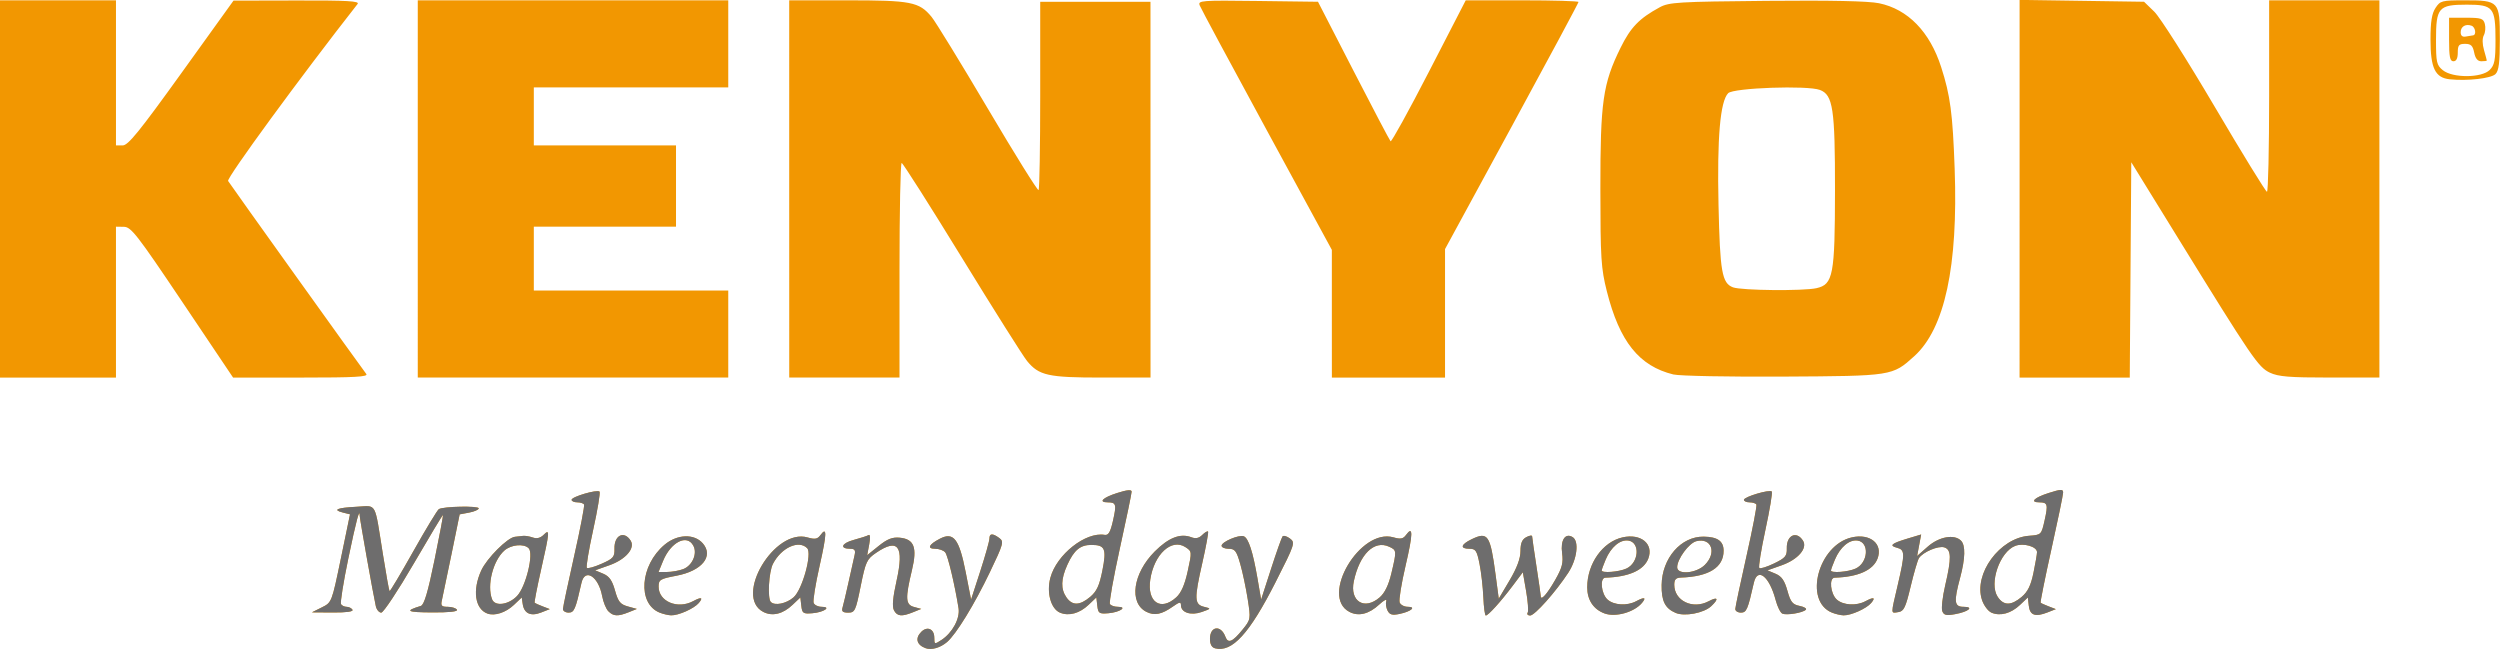 <?xml version="1.0" encoding="UTF-8" standalone="no"?>
<!-- Created with Inkscape (http://www.inkscape.org/) -->

<svg
   width="924.405"
   height="240"
   viewBox="0 0 244.582 63.5"
   version="1.1"
   id="svg1"
   xml:space="preserve"
   inkscape:version="1.3.2 (091e20e, 2023-11-25, custom)"
   sodipodi:docname="automatic-save-0-2024_05_29_09_18_06-23532-1.svg"
   xmlns:inkscape="http://www.inkscape.org/namespaces/inkscape"
   xmlns:sodipodi="http://sodipodi.sourceforge.net/DTD/sodipodi-0.dtd"
   xmlns="http://www.w3.org/2000/svg"
   xmlns:svg="http://www.w3.org/2000/svg"><sodipodi:namedview
     id="namedview1"
     pagecolor="#ffffff"
     bordercolor="#eeeeee"
     borderopacity="1"
     inkscape:showpageshadow="false"
     inkscape:pageopacity="0"
     inkscape:pagecheckerboard="true"
     inkscape:deskcolor="#d1d1d1"
     inkscape:document-units="px"
     labelstyle="default"
     inkscape:zoom="0.5"
     inkscape:cx="6892"
     inkscape:cy="3406"
     inkscape:window-width="1920"
     inkscape:window-height="1009"
     inkscape:window-x="1912"
     inkscape:window-y="-8"
     inkscape:window-maximized="1"
     inkscape:current-layer="layer1"
     showguides="true" /><defs
     id="defs1" /><g
     inkscape:label="Warstwa 1"
     inkscape:groupmode="layer"
     id="layer1"
     transform="translate(-597.537,-848.604)"><g
       id="g28"
       transform="matrix(1.073,0,0,1.073,-31.233,270.477)"
       inkscape:export-filename="png\kenyon.png"
       inkscape:export-xdpi="96"
       inkscape:export-ydpi="96"><path
         style="fill:#f29701"
         d="m 670.385,597.895 c -0.819,-0.306 -0.976,-0.908 -0.389,-1.494 0.544,-0.544 1.183,-0.255 1.183,0.533 0,0.62 0.02,0.626 0.657,0.209 0.995,-0.652 1.701,-1.965 1.554,-2.889 -0.34,-2.135 -0.974,-4.798 -1.214,-5.093 -0.147,-0.182 -0.558,-0.331 -0.913,-0.331 -0.779,0 -0.594,-0.389 0.439,-0.923 1.233,-0.638 1.745,0.028 2.336,3.039 l 0.494,2.514 0.837,-2.583 c 0.46,-1.421 0.837,-2.76 0.837,-2.977 0,-0.484 0.282,-0.5 0.897,-0.051 0.438,0.32 0.382,0.525 -0.855,3.109 -1.408,2.941 -3.075,5.662 -3.904,6.373 -0.616,0.528 -1.428,0.762 -1.959,0.563 z m 26.392,0.01 c -0.304,-0.077 -0.463,-0.375 -0.463,-0.864 0,-1.165 0.998,-1.296 1.409,-0.185 0.238,0.644 0.652,0.47 1.564,-0.658 0.745,-0.921 0.751,-0.957 0.47,-2.761 -0.157,-1.006 -0.463,-2.454 -0.681,-3.217 -0.34,-1.194 -0.488,-1.389 -1.05,-1.389 -0.36,0 -0.654,-0.125 -0.654,-0.277 0,-0.355 1.586,-1.03 2.024,-0.862 0.427,0.164 0.831,1.405 1.249,3.833 l 0.333,1.936 0.897,-2.778 c 0.494,-1.528 0.968,-2.868 1.055,-2.978 0.087,-0.11 0.39,-0.026 0.673,0.187 0.499,0.374 0.457,0.501 -1.313,3.991 -2.378,4.688 -3.962,6.419 -5.514,6.023 z m -66.344,-3.168 c -1.136,-0.422 -1.382,-2.128 -0.565,-3.923 0.51,-1.12 2.412,-3.02 3.079,-3.076 0.218,-0.018 0.545,-0.055 0.727,-0.082 0.182,-0.027 0.582,0.038 0.89,0.145 0.373,0.13 0.703,0.05 0.992,-0.239 0.582,-0.581 0.564,-0.338 -0.23,3.178 -0.365,1.615 -0.628,2.972 -0.586,3.015 0.043,0.043 0.371,0.19 0.729,0.327 l 0.652,0.25 -0.794,0.312 c -0.942,0.371 -1.548,0.09 -1.676,-0.776 l -0.088,-0.597 -0.706,0.671 c -0.744,0.708 -1.762,1.041 -2.425,0.795 z m 2.707,-1.608 c 0.805,-0.85 1.537,-3.866 1.055,-4.348 -0.443,-0.443 -1.608,-0.331 -2.219,0.214 -1.04,0.927 -1.605,3.172 -1.117,4.443 0.259,0.675 1.51,0.506 2.281,-0.309 z m 8.324,1.402 c -0.211,-0.211 -0.468,-0.836 -0.57,-1.389 -0.332,-1.791 -1.572,-2.583 -1.883,-1.204 -0.549,2.439 -0.668,2.712 -1.179,2.712 -0.285,0 -0.516,-0.149 -0.511,-0.331 0.004,-0.182 0.464,-2.355 1.021,-4.829 0.557,-2.474 0.964,-4.587 0.903,-4.696 -0.061,-0.109 -0.342,-0.198 -0.624,-0.198 -0.282,0 -0.514,-0.104 -0.514,-0.23 0,-0.279 2.334,-0.964 2.549,-0.748 0.084,0.084 -0.176,1.65 -0.578,3.479 -0.402,1.829 -0.663,3.394 -0.58,3.477 0.083,0.083 0.689,-0.086 1.347,-0.377 1.068,-0.472 1.193,-0.619 1.172,-1.37 -0.035,-1.23 0.877,-1.685 1.476,-0.736 0.434,0.688 -0.451,1.714 -1.931,2.239 l -1.309,0.465 0.736,0.309 c 0.554,0.233 0.82,0.611 1.078,1.532 0.287,1.024 0.477,1.26 1.168,1.452 l 0.825,0.229 -0.745,0.299 c -0.985,0.396 -1.388,0.377 -1.85,-0.085 z m 4.674,0.122 c -2.042,-0.824 -1.793,-4.305 0.443,-6.187 1.168,-0.983 2.72,-1.033 3.503,-0.114 0.992,1.165 -0.1,2.495 -2.41,2.934 -1.504,0.286 -1.631,0.364 -1.631,1.002 0,1.35 1.729,2.077 3.141,1.322 0.757,-0.405 0.948,-0.349 0.529,0.155 -0.427,0.515 -1.865,1.157 -2.537,1.133 -0.259,-0.009 -0.727,-0.12 -1.039,-0.246 z m 2.142,-3.966 c 0.841,-0.32 1.317,-1.415 0.929,-2.139 -0.58,-1.084 -2.055,-0.334 -2.767,1.406 l -0.406,0.992 h 0.78 c 0.429,0 1.088,-0.117 1.464,-0.26 z m 7.307,3.9 c -2.701,-1.4 1.019,-7.659 4.035,-6.79 0.673,0.194 0.907,0.153 1.169,-0.203 0.618,-0.839 0.6,-0.169 -0.075,2.821 -0.372,1.646 -0.614,3.154 -0.539,3.35 0.075,0.196 0.402,0.356 0.727,0.356 0.933,0 0.215,0.499 -0.842,0.586 -0.84,0.069 -0.93,0.008 -1.009,-0.682 l -0.087,-0.758 -0.707,0.672 c -0.889,0.845 -1.844,1.076 -2.673,0.647 z m 2.757,-1.325 c 0.802,-0.694 1.719,-4.012 1.24,-4.49 -0.771,-0.771 -2.353,-0.043 -3.117,1.434 -0.377,0.73 -0.512,3.156 -0.193,3.475 0.366,0.366 1.406,0.155 2.07,-0.419 z m 9.157,1.175 c -0.177,-0.331 -0.103,-1.165 0.238,-2.696 0.703,-3.152 0.148,-3.912 -1.859,-2.547 -0.855,0.581 -0.961,0.809 -1.412,3.043 -0.456,2.257 -0.531,2.415 -1.14,2.415 -0.497,0 -0.619,-0.11 -0.514,-0.463 0.076,-0.255 0.322,-1.296 0.547,-2.315 0.225,-1.019 0.471,-2.12 0.547,-2.447 0.107,-0.462 0.021,-0.595 -0.381,-0.595 -1.006,0 -0.816,-0.508 0.302,-0.808 0.623,-0.167 1.238,-0.368 1.368,-0.447 0.133,-0.081 0.155,0.286 0.049,0.847 l -0.186,0.99 1.044,-0.839 c 0.798,-0.641 1.253,-0.819 1.929,-0.754 1.314,0.127 1.603,0.897 1.109,2.954 -0.62,2.583 -0.589,3.15 0.185,3.36 l 0.661,0.179 -0.745,0.302 c -1.036,0.42 -1.445,0.378 -1.742,-0.177 z m 15.147,0.222 c -0.84,-0.347 -1.251,-1.829 -0.885,-3.189 0.57,-2.117 3.215,-4.205 4.95,-3.907 0.344,0.059 0.521,-0.244 0.76,-1.299 0.335,-1.481 0.283,-1.666 -0.464,-1.666 -0.909,0 -0.488,-0.427 0.838,-0.851 0.916,-0.293 1.323,-0.331 1.323,-0.123 0,0.165 -0.48,2.481 -1.067,5.146 -0.587,2.665 -0.997,4.96 -0.91,5.099 0.086,0.139 0.412,0.253 0.723,0.253 0.915,0 0.175,0.5 -0.866,0.586 -0.84,0.069 -0.93,0.008 -1.009,-0.682 l -0.087,-0.758 -0.707,0.672 c -0.823,0.782 -1.794,1.05 -2.599,0.718 z m 2.745,-1.442 c 0.593,-0.499 0.839,-1.031 1.111,-2.401 0.396,-1.994 0.247,-2.338 -1.015,-2.338 -0.999,0 -1.569,0.473 -2.176,1.808 -0.594,1.306 -0.619,2.216 -0.081,2.984 0.533,0.761 1.213,0.745 2.161,-0.053 z m 5.121,1.362 c -1.608,-0.815 -1.231,-3.506 0.772,-5.508 1.255,-1.255 2.327,-1.672 3.325,-1.293 0.401,0.153 0.7,0.09 0.999,-0.209 0.235,-0.235 0.473,-0.374 0.529,-0.31 0.056,0.064 -0.183,1.367 -0.53,2.895 -0.741,3.258 -0.719,3.759 0.177,3.972 0.648,0.154 0.643,0.164 -0.225,0.469 -0.99,0.348 -1.892,0.052 -1.892,-0.622 0,-0.322 -0.135,-0.3 -0.728,0.119 -1.03,0.729 -1.689,0.861 -2.426,0.487 z m 2.722,-1.317 c 0.453,-0.411 0.778,-1.152 1.049,-2.391 0.39,-1.779 0.388,-1.799 -0.208,-2.19 -1.263,-0.827 -2.858,0.644 -3.205,2.954 -0.308,2.056 0.942,2.917 2.364,1.626 z m 15.796,1.325 c -2.72,-1.41 0.973,-7.669 4.011,-6.798 0.65,0.186 0.885,0.141 1.15,-0.222 0.65,-0.889 0.637,-0.108 -0.046,2.81 -0.38,1.625 -0.623,3.132 -0.54,3.349 0.083,0.217 0.417,0.395 0.742,0.395 0.803,0 0.309,0.427 -0.754,0.651 -0.661,0.139 -0.895,0.074 -1.089,-0.303 -0.136,-0.264 -0.188,-0.659 -0.116,-0.877 0.072,-0.218 -0.212,-0.078 -0.631,0.312 -0.947,0.881 -1.891,1.117 -2.728,0.683 z m 2.756,-1.325 c 0.462,-0.4 0.81,-1.115 1.064,-2.183 0.496,-2.092 0.494,-2.119 -0.215,-2.442 -1.352,-0.616 -2.68,0.689 -3.207,3.151 -0.393,1.836 0.963,2.683 2.359,1.474 z m 9.451,0 c -0.038,-0.91 -0.194,-2.279 -0.346,-3.043 -0.242,-1.219 -0.355,-1.389 -0.918,-1.389 -0.89,0 -0.804,-0.385 0.194,-0.868 1.483,-0.718 1.703,-0.395 2.182,3.209 l 0.293,2.208 0.99,-1.673 c 0.668,-1.13 0.99,-1.994 0.99,-2.662 0,-0.718 0.145,-1.066 0.529,-1.272 0.291,-0.156 0.531,-0.19 0.534,-0.075 0.003,0.114 0.179,1.339 0.392,2.721 0.213,1.382 0.39,2.61 0.392,2.728 0.01,0.457 0.579,-0.179 1.321,-1.478 0.631,-1.104 0.748,-1.56 0.628,-2.439 -0.163,-1.192 0.288,-1.876 0.963,-1.459 0.607,0.375 0.4,2.027 -0.409,3.258 -1.158,1.763 -3.056,3.888 -3.471,3.888 -0.209,0 -0.31,-0.115 -0.223,-0.255 0.087,-0.14 0.023,-1.027 -0.142,-1.972 l -0.299,-1.717 -0.934,1.244 c -1.078,1.435 -2.221,2.7 -2.443,2.7 -0.084,0 -0.184,-0.744 -0.223,-1.654 z m 11.058,1.467 c -1.016,-0.372 -1.587,-1.228 -1.587,-2.381 0,-2.159 1.406,-4.147 3.223,-4.557 1.675,-0.378 2.854,0.595 2.345,1.934 -0.405,1.065 -1.78,1.676 -3.914,1.741 -0.528,0.016 -0.384,1.467 0.198,1.994 0.579,0.524 1.786,0.594 2.613,0.151 0.757,-0.405 0.948,-0.349 0.529,0.155 -0.704,0.849 -2.403,1.329 -3.406,0.963 z m 1.978,-4.092 c 1.153,-0.525 1.285,-2.398 0.18,-2.556 -0.749,-0.107 -1.579,0.591 -2.063,1.733 -0.198,0.468 -0.36,0.915 -0.36,0.992 0,0.261 1.557,0.143 2.243,-0.169 z m 4.495,4.039 c -0.962,-0.411 -1.297,-1.079 -1.276,-2.543 0.035,-2.445 1.768,-4.436 3.836,-4.408 1.263,0.017 1.815,0.409 1.815,1.288 0,1.519 -1.343,2.36 -3.903,2.444 -0.446,0.015 -0.595,0.178 -0.595,0.652 0,1.475 1.687,2.281 3.143,1.502 0.834,-0.446 0.946,-0.222 0.227,0.454 -0.671,0.63 -2.429,0.962 -3.246,0.612 z m 2.667,-4.378 c 1.109,-1.109 0.604,-2.506 -0.78,-2.159 -0.671,0.168 -1.745,1.631 -1.745,2.376 0,0.716 1.742,0.566 2.526,-0.218 z m 7.07,4.447 c -0.179,-0.074 -0.457,-0.632 -0.617,-1.239 -0.572,-2.172 -1.66,-3.029 -1.989,-1.567 -0.549,2.439 -0.668,2.712 -1.179,2.712 -0.285,0 -0.516,-0.149 -0.511,-0.331 0.004,-0.182 0.464,-2.355 1.021,-4.829 0.557,-2.474 0.964,-4.587 0.903,-4.696 -0.061,-0.109 -0.342,-0.198 -0.624,-0.198 -0.282,0 -0.514,-0.104 -0.514,-0.23 0,-0.272 2.331,-0.967 2.54,-0.757 0.079,0.079 -0.181,1.645 -0.577,3.48 -0.397,1.835 -0.65,3.407 -0.562,3.495 0.087,0.087 0.693,-0.1 1.345,-0.415 1.032,-0.499 1.183,-0.679 1.163,-1.378 -0.034,-1.198 0.888,-1.633 1.477,-0.699 0.434,0.688 -0.451,1.714 -1.931,2.239 l -1.309,0.465 0.736,0.309 c 0.556,0.234 0.82,0.611 1.082,1.545 0.291,1.041 0.468,1.26 1.118,1.39 0.425,0.085 0.675,0.245 0.557,0.355 -0.298,0.278 -1.733,0.513 -2.129,0.35 z m 4.522,-0.091 c -2.61,-1.053 -1.26,-6.171 1.81,-6.863 1.671,-0.377 2.849,0.597 2.341,1.935 -0.405,1.065 -1.78,1.676 -3.914,1.741 -0.528,0.016 -0.384,1.467 0.198,1.994 0.579,0.524 1.786,0.594 2.613,0.151 0.757,-0.405 0.948,-0.349 0.529,0.155 -0.427,0.515 -1.865,1.157 -2.537,1.133 -0.259,-0.009 -0.727,-0.12 -1.039,-0.246 z m 2.148,-4.016 c 1.153,-0.525 1.285,-2.398 0.18,-2.556 -0.749,-0.107 -1.579,0.591 -2.063,1.733 -0.198,0.468 -0.36,0.915 -0.36,0.992 0,0.261 1.557,0.143 2.243,-0.169 z m 7.906,3.878 c -0.097,-0.252 0.023,-1.307 0.265,-2.344 0.584,-2.497 0.566,-3.264 -0.082,-3.469 -0.543,-0.172 -1.946,0.423 -2.312,0.982 -0.118,0.181 -0.458,1.342 -0.754,2.582 -0.46,1.924 -0.624,2.266 -1.124,2.338 -0.706,0.102 -0.702,0.301 -0.056,-2.466 0.671,-2.876 0.665,-3.21 -0.055,-3.398 -0.759,-0.198 -0.538,-0.391 0.965,-0.844 l 1.227,-0.369 -0.184,0.98 -0.184,0.98 0.977,-0.858 c 1.032,-0.906 2.41,-1.152 3.022,-0.54 0.424,0.424 0.396,1.616 -0.079,3.387 -0.59,2.196 -0.536,2.646 0.318,2.646 0.98,0 0.468,0.441 -0.778,0.67 -0.801,0.147 -1.023,0.095 -1.165,-0.276 z m 4.496,0.143 c -0.313,-0.129 -0.706,-0.652 -0.875,-1.162 -0.785,-2.378 1.618,-5.653 4.294,-5.851 1.111,-0.082 1.121,-0.092 1.418,-1.42 0.323,-1.442 0.269,-1.628 -0.476,-1.628 -0.909,0 -0.488,-0.427 0.838,-0.851 1.117,-0.357 1.323,-0.365 1.323,-0.049 0,0.206 -0.48,2.533 -1.067,5.171 -0.587,2.638 -1.029,4.835 -0.983,4.881 0.046,0.046 0.377,0.197 0.736,0.334 l 0.652,0.25 -0.773,0.303 c -1.109,0.434 -1.595,0.259 -1.695,-0.611 l -0.087,-0.755 -0.707,0.672 c -0.823,0.782 -1.794,1.05 -2.599,0.718 z m 2.739,-1.437 c 0.56,-0.471 0.839,-1.041 1.079,-2.199 0.178,-0.86 0.323,-1.707 0.323,-1.884 0,-0.507 -1.227,-0.861 -1.984,-0.573 -1.408,0.535 -2.406,3.418 -1.606,4.639 0.539,0.823 1.224,0.829 2.189,0.017 z m -154.985,0.954 c 0.907,-0.45 0.909,-0.455 1.74,-4.468 l 0.832,-4.018 -0.646,-0.162 c -0.985,-0.247 -0.534,-0.438 1.249,-0.528 1.872,-0.095 1.615,-0.56 2.397,4.334 0.288,1.804 0.56,3.317 0.604,3.361 0.044,0.044 1.017,-1.586 2.162,-3.622 1.145,-2.036 2.196,-3.771 2.334,-3.857 0.407,-0.251 3.635,-0.315 3.635,-0.072 0,0.123 -0.391,0.296 -0.869,0.386 l -0.869,0.163 -0.74,3.619 c -0.407,1.991 -0.803,3.887 -0.88,4.215 -0.117,0.498 -0.029,0.595 0.535,0.595 0.371,0 0.748,0.119 0.838,0.265 0.105,0.17 -0.721,0.258 -2.299,0.247 -2.293,-0.017 -2.489,-0.134 -0.992,-0.594 0.298,-0.092 0.643,-1.251 1.244,-4.18 0.457,-2.229 0.806,-4.079 0.775,-4.11 -0.031,-0.031 -1.229,1.959 -2.661,4.422 -1.432,2.463 -2.768,4.479 -2.968,4.479 -0.2,0 -0.425,-0.268 -0.498,-0.595 -0.235,-1.046 -1.464,-7.947 -1.464,-8.223 0,-0.789 -0.31,0.366 -1.041,3.882 -0.449,2.157 -0.748,4.031 -0.666,4.165 0.083,0.134 0.315,0.243 0.516,0.243 0.201,0 0.439,0.119 0.529,0.265 0.104,0.168 -0.545,0.26 -1.77,0.252 l -1.934,-0.013 z M 585.983,556.022 V 538.824 h 5.292 5.292 v 6.615 6.615 h 0.611 c 0.495,0 1.512,-1.254 5.358,-6.601 l 4.747,-6.601 5.787,-0.013 c 4.593,-0.011 5.734,0.055 5.528,0.317 -5.236,6.682 -11.964,15.88 -11.807,16.14 0.224,0.369 12.184,17.073 12.597,17.595 0.208,0.263 -1.015,0.331 -5.94,0.331 h -6.203 l -4.612,-6.868 c -4.139,-6.163 -4.686,-6.869 -5.339,-6.879 l -0.728,-0.011 v 6.879 6.879 h -5.292 -5.292 z m 38.1,0 V 538.824 h 14.155 14.155 v 3.969 3.969 h -8.864 -8.864 v 2.646 2.646 h 6.482 6.482 v 3.704 3.704 h -6.482 -6.482 v 2.91 2.91 h 8.864 8.864 v 3.969 3.969 h -14.155 -14.155 z m 33.867,0 V 538.824 h 5.3 c 5.818,0 6.548,0.143 7.677,1.505 0.357,0.431 2.666,4.195 5.13,8.365 2.465,4.17 4.548,7.515 4.63,7.433 0.082,-0.082 0.149,-3.979 0.149,-8.66 v -8.511 h 5.027 5.027 l 0.002,17.132 0.002,17.132 h -4.441 c -4.901,0 -5.726,-0.183 -6.818,-1.512 -0.357,-0.435 -3.03,-4.672 -5.941,-9.416 -2.91,-4.744 -5.381,-8.632 -5.49,-8.639 -0.109,-0.007 -0.198,4.393 -0.198,9.777 v 9.79 h -5.027 -5.027 z m 49.477,11.377 v -5.821 l -5.937,-10.914 c -3.265,-6.003 -6.017,-11.125 -6.116,-11.383 -0.168,-0.44 0.151,-0.464 5.305,-0.397 l 5.484,0.072 3.233,6.284 c 1.778,3.456 3.302,6.352 3.385,6.435 0.083,0.083 1.659,-2.774 3.502,-6.35 l 3.351,-6.501 h 5.141 c 2.828,0 5.141,0.069 5.141,0.152 0,0.084 -2.738,5.187 -6.085,11.34 l -6.085,11.188 v 5.858 5.858 h -5.159 -5.159 z m 31.146,5.541 c -3.131,-0.766 -4.918,-3 -6.075,-7.594 -0.526,-2.091 -0.583,-2.988 -0.588,-9.325 -0.007,-7.946 0.229,-9.598 1.838,-12.866 0.921,-1.871 1.706,-2.683 3.577,-3.698 0.847,-0.459 1.678,-0.509 9.735,-0.585 5.866,-0.055 9.293,0.018 10.258,0.218 2.631,0.546 4.626,2.595 5.663,5.817 0.836,2.596 1.049,4.194 1.232,9.26 0.322,8.904 -0.903,14.592 -3.685,17.106 -1.999,1.806 -1.981,1.803 -11.959,1.859 -4.948,0.028 -9.446,-0.06 -9.997,-0.194 z m 13.039,-7.871 c 1.523,-0.337 1.683,-1.179 1.69,-8.915 0.007,-7.442 -0.183,-8.706 -1.372,-9.158 -1.135,-0.432 -7.882,-0.194 -8.367,0.295 -0.728,0.733 -1.016,4.068 -0.881,10.186 0.135,6.117 0.314,7.137 1.32,7.516 0.767,0.289 6.393,0.346 7.611,0.077 z m 18.521,-9.067 v -17.217 l 5.674,0.085 5.674,0.085 0.936,0.907 c 0.515,0.499 2.992,4.397 5.504,8.661 2.513,4.265 4.658,7.755 4.767,7.758 0.109,0.002 0.198,-3.925 0.198,-8.727 v -8.731 h 5.027 5.027 v 17.198 17.198 h -4.524 c -3.694,0 -4.696,-0.082 -5.464,-0.446 -1.058,-0.502 -1.627,-1.336 -8.417,-12.346 l -4.218,-6.839 -0.069,9.816 -0.069,9.816 h -5.024 -5.024 z M 809.352,546.025 c -1.332,-0.141 -1.754,-1.014 -1.754,-3.629 0,-1.618 0.118,-2.36 0.456,-2.876 0.432,-0.659 0.573,-0.696 2.648,-0.696 3.148,0 3.219,0.079 3.219,3.541 0,2.129 -0.094,2.883 -0.397,3.183 -0.403,0.399 -2.567,0.647 -4.172,0.477 z m 3.643,-0.851 c 0.444,-0.444 0.529,-0.882 0.529,-2.728 0,-2.978 -0.201,-3.226 -2.615,-3.226 -2.58,-4e-5 -2.809,0.262 -2.809,3.208 0,2.059 0.056,2.308 0.625,2.769 0.898,0.727 3.534,0.713 4.27,-0.023 z m -3.704,-2.778 v -1.984 h 1.557 c 1.373,0 1.574,0.068 1.706,0.572 0.082,0.315 0.041,0.776 -0.093,1.025 -0.148,0.277 -0.143,0.799 0.014,1.345 0.141,0.491 0.256,0.922 0.256,0.96 0,0.037 -0.223,0.068 -0.496,0.068 -0.34,0 -0.546,-0.25 -0.655,-0.794 -0.126,-0.63 -0.296,-0.794 -0.827,-0.794 -0.566,0 -0.668,0.121 -0.668,0.794 0,0.529 -0.132,0.794 -0.397,0.794 -0.318,0 -0.397,-0.397 -0.397,-1.984 z m 2.183,-0.377 c 0.33,-0.034 0.222,-0.749 -0.132,-0.879 -0.537,-0.198 -0.992,0.074 -0.992,0.593 0,0.318 0.159,0.453 0.463,0.395 0.255,-0.049 0.552,-0.098 0.661,-0.109 z"
         id="path30" /><path
         style="fill:#6e6d6d"
         d="m 670.385,597.895 c -0.819,-0.306 -0.976,-0.908 -0.389,-1.494 0.544,-0.544 1.183,-0.255 1.183,0.533 0,0.62 0.02,0.626 0.657,0.209 0.995,-0.652 1.701,-1.965 1.554,-2.889 -0.34,-2.135 -0.974,-4.798 -1.214,-5.093 -0.147,-0.182 -0.558,-0.331 -0.913,-0.331 -0.779,0 -0.594,-0.389 0.439,-0.923 1.233,-0.638 1.745,0.028 2.336,3.039 l 0.494,2.514 0.837,-2.583 c 0.46,-1.421 0.837,-2.76 0.837,-2.977 0,-0.484 0.282,-0.5 0.897,-0.051 0.438,0.32 0.382,0.525 -0.855,3.109 -1.408,2.941 -3.075,5.662 -3.904,6.373 -0.616,0.528 -1.428,0.762 -1.959,0.563 z m 26.392,0.01 c -0.304,-0.077 -0.463,-0.375 -0.463,-0.864 0,-1.165 0.998,-1.296 1.409,-0.185 0.238,0.644 0.652,0.47 1.564,-0.658 0.745,-0.921 0.751,-0.957 0.47,-2.761 -0.157,-1.006 -0.463,-2.454 -0.681,-3.217 -0.34,-1.194 -0.488,-1.389 -1.05,-1.389 -0.36,0 -0.654,-0.125 -0.654,-0.277 0,-0.355 1.586,-1.03 2.024,-0.862 0.427,0.164 0.831,1.405 1.249,3.833 l 0.333,1.936 0.897,-2.778 c 0.494,-1.528 0.968,-2.868 1.055,-2.978 0.087,-0.11 0.39,-0.026 0.673,0.187 0.499,0.374 0.457,0.501 -1.313,3.991 -2.378,4.688 -3.962,6.419 -5.514,6.023 z m -66.344,-3.168 c -1.136,-0.422 -1.382,-2.128 -0.565,-3.923 0.51,-1.12 2.412,-3.02 3.079,-3.076 0.218,-0.018 0.545,-0.055 0.727,-0.082 0.182,-0.027 0.582,0.038 0.89,0.145 0.373,0.13 0.703,0.05 0.992,-0.239 0.582,-0.581 0.564,-0.338 -0.23,3.178 -0.365,1.615 -0.628,2.972 -0.586,3.015 0.043,0.043 0.371,0.19 0.729,0.327 l 0.652,0.25 -0.794,0.312 c -0.942,0.371 -1.548,0.09 -1.676,-0.776 l -0.088,-0.597 -0.706,0.671 c -0.744,0.708 -1.762,1.041 -2.425,0.795 z m 2.707,-1.608 c 0.805,-0.85 1.537,-3.866 1.055,-4.348 -0.443,-0.443 -1.608,-0.331 -2.219,0.214 -1.04,0.927 -1.605,3.172 -1.117,4.443 0.259,0.675 1.51,0.506 2.281,-0.309 z m 8.324,1.402 c -0.211,-0.211 -0.468,-0.836 -0.57,-1.389 -0.332,-1.791 -1.572,-2.583 -1.883,-1.204 -0.549,2.439 -0.668,2.712 -1.179,2.712 -0.285,0 -0.516,-0.149 -0.511,-0.331 0.004,-0.182 0.464,-2.355 1.021,-4.829 0.557,-2.474 0.964,-4.587 0.903,-4.696 -0.061,-0.109 -0.342,-0.198 -0.624,-0.198 -0.282,0 -0.514,-0.104 -0.514,-0.23 0,-0.279 2.334,-0.964 2.549,-0.748 0.084,0.084 -0.176,1.65 -0.578,3.479 -0.402,1.829 -0.663,3.394 -0.58,3.477 0.083,0.083 0.689,-0.086 1.347,-0.377 1.068,-0.472 1.193,-0.619 1.172,-1.37 -0.035,-1.23 0.877,-1.685 1.476,-0.736 0.434,0.688 -0.451,1.714 -1.931,2.239 l -1.309,0.465 0.736,0.309 c 0.554,0.233 0.82,0.611 1.078,1.532 0.287,1.024 0.477,1.26 1.168,1.452 l 0.825,0.229 -0.745,0.299 c -0.985,0.396 -1.388,0.377 -1.85,-0.085 z m 4.674,0.122 c -2.042,-0.824 -1.793,-4.305 0.443,-6.187 1.168,-0.983 2.72,-1.033 3.503,-0.114 0.992,1.165 -0.1,2.495 -2.41,2.934 -1.504,0.286 -1.631,0.364 -1.631,1.002 0,1.35 1.729,2.077 3.141,1.322 0.757,-0.405 0.948,-0.349 0.529,0.155 -0.427,0.515 -1.865,1.157 -2.537,1.133 -0.259,-0.009 -0.727,-0.12 -1.039,-0.246 z m 2.142,-3.966 c 0.841,-0.32 1.317,-1.415 0.929,-2.139 -0.58,-1.084 -2.055,-0.334 -2.767,1.406 l -0.406,0.992 h 0.78 c 0.429,0 1.088,-0.117 1.464,-0.26 z m 7.307,3.9 c -2.701,-1.4 1.019,-7.659 4.035,-6.79 0.673,0.194 0.907,0.153 1.169,-0.203 0.618,-0.839 0.6,-0.169 -0.075,2.821 -0.372,1.646 -0.614,3.154 -0.539,3.35 0.075,0.196 0.402,0.356 0.727,0.356 0.933,0 0.215,0.499 -0.842,0.586 -0.84,0.069 -0.93,0.008 -1.009,-0.682 l -0.087,-0.758 -0.707,0.672 c -0.889,0.845 -1.844,1.076 -2.673,0.647 z m 2.757,-1.325 c 0.802,-0.694 1.719,-4.012 1.24,-4.49 -0.771,-0.771 -2.353,-0.043 -3.117,1.434 -0.377,0.73 -0.512,3.156 -0.193,3.475 0.366,0.366 1.406,0.155 2.07,-0.419 z m 9.157,1.175 c -0.177,-0.331 -0.103,-1.165 0.238,-2.696 0.703,-3.152 0.148,-3.912 -1.859,-2.547 -0.855,0.581 -0.961,0.809 -1.412,3.043 -0.456,2.257 -0.531,2.415 -1.14,2.415 -0.497,0 -0.619,-0.11 -0.514,-0.463 0.076,-0.255 0.322,-1.296 0.547,-2.315 0.225,-1.019 0.471,-2.12 0.547,-2.447 0.107,-0.462 0.021,-0.595 -0.381,-0.595 -1.006,0 -0.816,-0.508 0.302,-0.808 0.623,-0.167 1.238,-0.368 1.368,-0.447 0.133,-0.081 0.155,0.286 0.049,0.847 l -0.186,0.99 1.044,-0.839 c 0.798,-0.641 1.253,-0.819 1.929,-0.754 1.314,0.127 1.603,0.897 1.109,2.954 -0.62,2.583 -0.589,3.15 0.185,3.36 l 0.661,0.179 -0.745,0.302 c -1.036,0.42 -1.445,0.378 -1.742,-0.177 z m 15.147,0.222 c -0.84,-0.347 -1.251,-1.829 -0.885,-3.189 0.57,-2.117 3.215,-4.205 4.95,-3.907 0.344,0.059 0.521,-0.244 0.76,-1.299 0.335,-1.481 0.283,-1.666 -0.464,-1.666 -0.909,0 -0.488,-0.427 0.838,-0.851 0.916,-0.293 1.323,-0.331 1.323,-0.123 0,0.165 -0.48,2.481 -1.067,5.146 -0.587,2.665 -0.997,4.96 -0.91,5.099 0.086,0.139 0.412,0.253 0.723,0.253 0.915,0 0.175,0.5 -0.866,0.586 -0.84,0.069 -0.93,0.008 -1.009,-0.682 l -0.087,-0.758 -0.707,0.672 c -0.823,0.782 -1.794,1.05 -2.599,0.718 z m 2.745,-1.442 c 0.593,-0.499 0.839,-1.031 1.111,-2.401 0.396,-1.994 0.247,-2.338 -1.015,-2.338 -0.999,0 -1.569,0.473 -2.176,1.808 -0.594,1.306 -0.619,2.216 -0.081,2.984 0.533,0.761 1.213,0.745 2.161,-0.053 z m 5.121,1.362 c -1.608,-0.815 -1.231,-3.506 0.772,-5.508 1.255,-1.255 2.327,-1.672 3.325,-1.293 0.401,0.153 0.7,0.09 0.999,-0.209 0.235,-0.235 0.473,-0.374 0.529,-0.31 0.056,0.064 -0.183,1.367 -0.53,2.895 -0.741,3.258 -0.719,3.759 0.177,3.972 0.648,0.154 0.643,0.164 -0.225,0.469 -0.99,0.348 -1.892,0.052 -1.892,-0.622 0,-0.322 -0.135,-0.3 -0.728,0.119 -1.03,0.729 -1.689,0.861 -2.426,0.487 z m 2.722,-1.317 c 0.453,-0.411 0.778,-1.152 1.049,-2.391 0.39,-1.779 0.388,-1.799 -0.208,-2.19 -1.263,-0.827 -2.858,0.644 -3.205,2.954 -0.308,2.056 0.942,2.917 2.364,1.626 z m 15.796,1.325 c -2.72,-1.41 0.973,-7.669 4.011,-6.798 0.65,0.186 0.885,0.141 1.15,-0.222 0.65,-0.889 0.637,-0.108 -0.046,2.81 -0.38,1.625 -0.623,3.132 -0.54,3.349 0.083,0.217 0.417,0.395 0.742,0.395 0.803,0 0.309,0.427 -0.754,0.651 -0.661,0.139 -0.895,0.074 -1.089,-0.303 -0.136,-0.264 -0.188,-0.659 -0.116,-0.877 0.072,-0.218 -0.212,-0.078 -0.631,0.312 -0.947,0.881 -1.891,1.117 -2.728,0.683 z m 2.756,-1.325 c 0.462,-0.4 0.81,-1.115 1.064,-2.183 0.496,-2.092 0.494,-2.119 -0.215,-2.442 -1.352,-0.616 -2.68,0.689 -3.207,3.151 -0.393,1.836 0.963,2.683 2.359,1.474 z m 9.451,0 c -0.038,-0.91 -0.194,-2.279 -0.346,-3.043 -0.242,-1.219 -0.355,-1.389 -0.918,-1.389 -0.89,0 -0.804,-0.385 0.194,-0.868 1.483,-0.718 1.703,-0.395 2.182,3.209 l 0.293,2.208 0.99,-1.673 c 0.668,-1.13 0.99,-1.994 0.99,-2.662 0,-0.718 0.145,-1.066 0.529,-1.272 0.291,-0.156 0.531,-0.19 0.534,-0.075 0.003,0.114 0.179,1.339 0.392,2.721 0.213,1.382 0.39,2.61 0.392,2.728 0.01,0.457 0.579,-0.179 1.321,-1.478 0.631,-1.104 0.748,-1.56 0.628,-2.439 -0.163,-1.192 0.288,-1.876 0.963,-1.459 0.607,0.375 0.4,2.027 -0.409,3.258 -1.158,1.763 -3.056,3.888 -3.471,3.888 -0.209,0 -0.31,-0.115 -0.223,-0.255 0.087,-0.14 0.023,-1.027 -0.142,-1.972 l -0.299,-1.717 -0.934,1.244 c -1.078,1.435 -2.221,2.7 -2.443,2.7 -0.084,0 -0.184,-0.744 -0.223,-1.654 z m 11.058,1.467 c -1.016,-0.372 -1.587,-1.228 -1.587,-2.381 0,-2.159 1.406,-4.147 3.223,-4.557 1.675,-0.378 2.854,0.595 2.345,1.934 -0.405,1.065 -1.78,1.676 -3.914,1.741 -0.528,0.016 -0.384,1.467 0.198,1.994 0.579,0.524 1.786,0.594 2.613,0.151 0.757,-0.405 0.948,-0.349 0.529,0.155 -0.704,0.849 -2.403,1.329 -3.406,0.963 z m 1.978,-4.092 c 1.153,-0.525 1.285,-2.398 0.18,-2.556 -0.749,-0.107 -1.579,0.591 -2.063,1.733 -0.198,0.468 -0.36,0.915 -0.36,0.992 0,0.261 1.557,0.143 2.243,-0.169 z m 4.495,4.039 c -0.962,-0.411 -1.297,-1.079 -1.276,-2.543 0.035,-2.445 1.768,-4.436 3.836,-4.408 1.263,0.017 1.815,0.409 1.815,1.288 0,1.519 -1.343,2.36 -3.903,2.444 -0.446,0.015 -0.595,0.178 -0.595,0.652 0,1.475 1.687,2.281 3.143,1.502 0.834,-0.446 0.946,-0.222 0.227,0.454 -0.671,0.63 -2.429,0.962 -3.246,0.612 z m 2.667,-4.378 c 1.109,-1.109 0.604,-2.506 -0.78,-2.159 -0.671,0.168 -1.745,1.631 -1.745,2.376 0,0.716 1.742,0.566 2.526,-0.218 z m 7.07,4.447 c -0.179,-0.074 -0.457,-0.632 -0.617,-1.239 -0.572,-2.172 -1.66,-3.029 -1.989,-1.567 -0.549,2.439 -0.668,2.712 -1.179,2.712 -0.285,0 -0.516,-0.149 -0.511,-0.331 0.004,-0.182 0.464,-2.355 1.021,-4.829 0.557,-2.474 0.964,-4.587 0.903,-4.696 -0.061,-0.109 -0.342,-0.198 -0.624,-0.198 -0.282,0 -0.514,-0.104 -0.514,-0.23 0,-0.272 2.331,-0.967 2.54,-0.757 0.079,0.079 -0.181,1.645 -0.577,3.48 -0.397,1.835 -0.65,3.407 -0.562,3.495 0.087,0.087 0.693,-0.1 1.345,-0.415 1.032,-0.499 1.183,-0.679 1.163,-1.378 -0.034,-1.198 0.888,-1.633 1.477,-0.699 0.434,0.688 -0.451,1.714 -1.931,2.239 l -1.309,0.465 0.736,0.309 c 0.556,0.234 0.82,0.611 1.082,1.545 0.291,1.041 0.468,1.26 1.118,1.39 0.425,0.085 0.675,0.245 0.557,0.355 -0.298,0.278 -1.733,0.513 -2.129,0.35 z m 4.522,-0.091 c -2.61,-1.053 -1.26,-6.171 1.81,-6.863 1.671,-0.377 2.849,0.597 2.341,1.935 -0.405,1.065 -1.78,1.676 -3.914,1.741 -0.528,0.016 -0.384,1.467 0.198,1.994 0.579,0.524 1.786,0.594 2.613,0.151 0.757,-0.405 0.948,-0.349 0.529,0.155 -0.427,0.515 -1.865,1.157 -2.537,1.133 -0.259,-0.009 -0.727,-0.12 -1.039,-0.246 z m 2.148,-4.016 c 1.153,-0.525 1.285,-2.398 0.18,-2.556 -0.749,-0.107 -1.579,0.591 -2.063,1.733 -0.198,0.468 -0.36,0.915 -0.36,0.992 0,0.261 1.557,0.143 2.243,-0.169 z m 7.906,3.878 c -0.097,-0.252 0.023,-1.307 0.265,-2.344 0.584,-2.497 0.566,-3.264 -0.082,-3.469 -0.543,-0.172 -1.946,0.423 -2.312,0.982 -0.118,0.181 -0.458,1.342 -0.754,2.582 -0.46,1.924 -0.624,2.266 -1.124,2.338 -0.706,0.102 -0.702,0.301 -0.056,-2.466 0.671,-2.876 0.665,-3.21 -0.055,-3.398 -0.759,-0.198 -0.538,-0.391 0.965,-0.844 l 1.227,-0.369 -0.184,0.98 -0.184,0.98 0.977,-0.858 c 1.032,-0.906 2.41,-1.152 3.022,-0.54 0.424,0.424 0.396,1.616 -0.079,3.387 -0.59,2.196 -0.536,2.646 0.318,2.646 0.98,0 0.468,0.441 -0.778,0.67 -0.801,0.147 -1.023,0.095 -1.165,-0.276 z m 4.496,0.143 c -0.313,-0.129 -0.706,-0.652 -0.875,-1.162 -0.785,-2.378 1.618,-5.653 4.294,-5.851 1.111,-0.082 1.121,-0.092 1.418,-1.42 0.323,-1.442 0.269,-1.628 -0.476,-1.628 -0.909,0 -0.488,-0.427 0.838,-0.851 1.117,-0.357 1.323,-0.365 1.323,-0.049 0,0.206 -0.48,2.533 -1.067,5.171 -0.587,2.638 -1.029,4.835 -0.983,4.881 0.046,0.046 0.377,0.197 0.736,0.334 l 0.652,0.25 -0.773,0.303 c -1.109,0.434 -1.595,0.259 -1.695,-0.611 l -0.087,-0.755 -0.707,0.672 c -0.823,0.782 -1.794,1.05 -2.599,0.718 z m 2.739,-1.437 c 0.56,-0.471 0.839,-1.041 1.079,-2.199 0.178,-0.86 0.323,-1.707 0.323,-1.884 0,-0.507 -1.227,-0.861 -1.984,-0.573 -1.408,0.535 -2.406,3.418 -1.606,4.639 0.539,0.823 1.224,0.829 2.189,0.017 z m -154.985,0.954 c 0.907,-0.45 0.909,-0.455 1.74,-4.468 l 0.832,-4.018 -0.646,-0.162 c -0.985,-0.247 -0.534,-0.438 1.249,-0.528 1.872,-0.095 1.615,-0.56 2.397,4.334 0.288,1.804 0.56,3.317 0.604,3.361 0.044,0.044 1.017,-1.586 2.162,-3.622 1.145,-2.036 2.196,-3.771 2.334,-3.857 0.407,-0.251 3.635,-0.315 3.635,-0.072 0,0.123 -0.391,0.296 -0.869,0.386 l -0.869,0.163 -0.74,3.619 c -0.407,1.991 -0.803,3.887 -0.88,4.215 -0.117,0.498 -0.029,0.595 0.535,0.595 0.371,0 0.748,0.119 0.838,0.265 0.105,0.17 -0.721,0.258 -2.299,0.247 -2.293,-0.017 -2.489,-0.134 -0.992,-0.594 0.298,-0.092 0.643,-1.251 1.244,-4.18 0.457,-2.229 0.806,-4.079 0.775,-4.11 -0.031,-0.031 -1.229,1.959 -2.661,4.422 -1.432,2.463 -2.768,4.479 -2.968,4.479 -0.2,0 -0.425,-0.268 -0.498,-0.595 -0.235,-1.046 -1.464,-7.947 -1.464,-8.223 0,-0.789 -0.31,0.366 -1.041,3.882 -0.449,2.157 -0.748,4.031 -0.666,4.165 0.083,0.134 0.315,0.243 0.516,0.243 0.201,0 0.439,0.119 0.529,0.265 0.104,0.168 -0.545,0.26 -1.77,0.252 l -1.934,-0.013 z"
         id="path29" /></g></g><style
     type="text/css"
     id="style1">
	.st0{fill-rule:evenodd;clip-rule:evenodd;fill:#DD0029;}
</style><style
     type="text/css"
     id="style1-7">
	.st0{fill-rule:evenodd;clip-rule:evenodd;fill:#DD0029;}
</style><style
     type="text/css"
     id="style1-9">
	.st0{fill:#5AA5E1;}
</style><style
     type="text/css"
     id="style1-0">
	.st0{fill-rule:evenodd;clip-rule:evenodd;fill:#DD0029;}
</style><style
     type="text/css"
     id="style1-3">
	.st0{fill:#5AA5E1;}
</style><style
     type="text/css"
     id="style1-02">
	.st0{fill-rule:evenodd;clip-rule:evenodd;fill:#DD0029;}
</style><style
     type="text/css"
     id="style1-5">
	.st0{fill:#5AA5E1;}
</style><style
     type="text/css"
     id="style1-09">
	.st0{fill:#231815;}
	.st1{fill-rule:evenodd;clip-rule:evenodd;fill:#231815;}
</style><style
     type="text/css"
     id="style1-6">
	.st0{fill:#FFDF00;}
</style><style
     type="text/css"
     id="style1-8">
	.st0{fill:#07328F;}
</style><style
     type="text/css"
     id="style1-2">
	.st0{fill:#231815;}
	.st1{fill:#DE1514;}
</style></svg>
